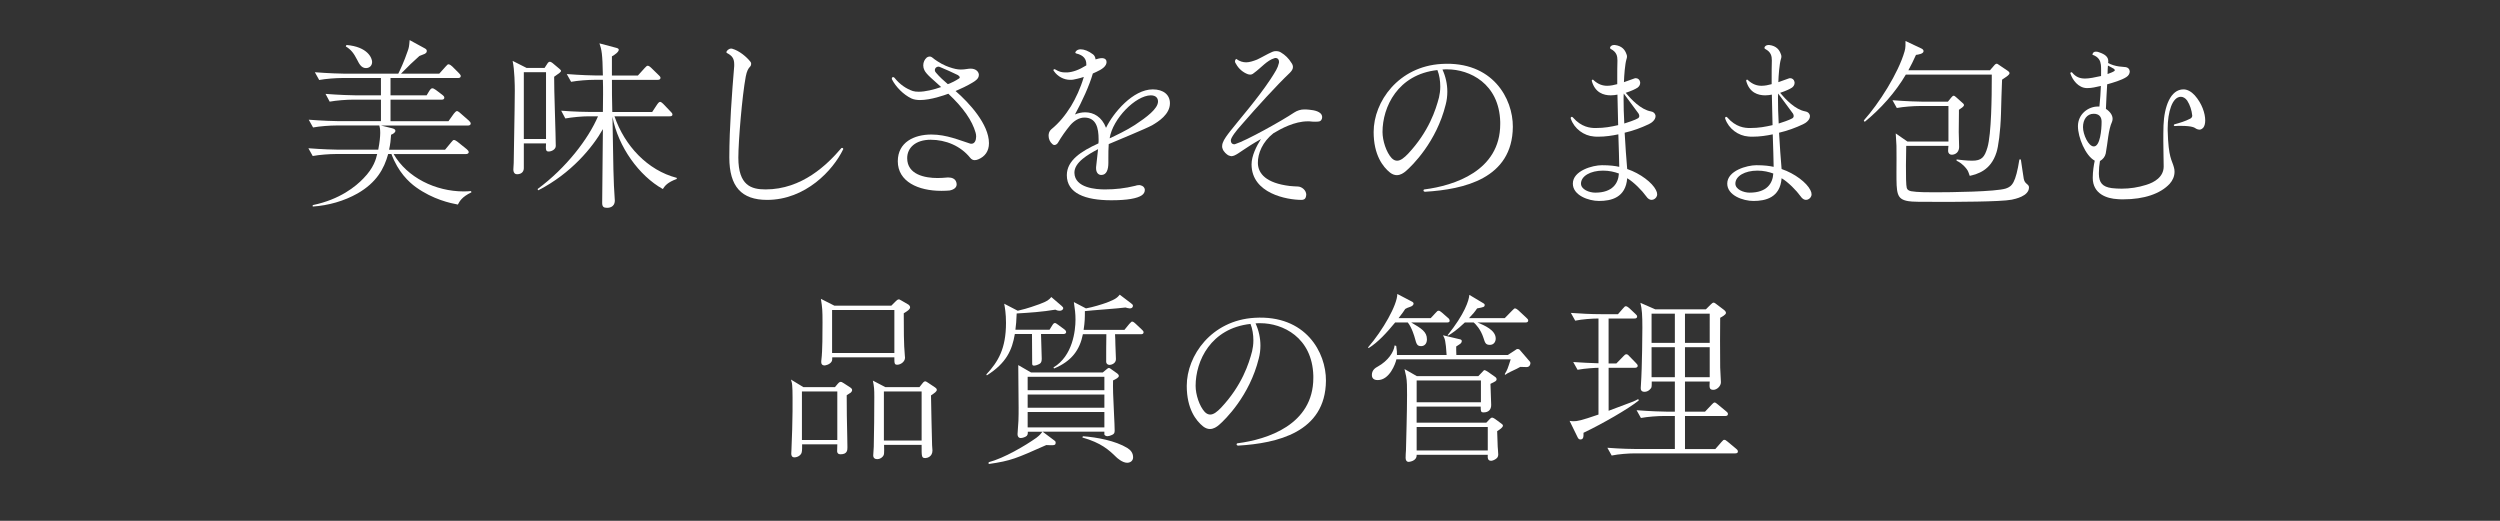<?xml version="1.0" encoding="utf-8"?>
<!-- Generator: Adobe Illustrator 16.0.3, SVG Export Plug-In . SVG Version: 6.00 Build 0)  -->
<!DOCTYPE svg PUBLIC "-//W3C//DTD SVG 1.1//EN" "http://www.w3.org/Graphics/SVG/1.1/DTD/svg11.dtd">
<svg version="1.1" id="レイヤー_1" xmlns="http://www.w3.org/2000/svg" xmlns:xlink="http://www.w3.org/1999/xlink" x="0px"
	 y="0px" width="288px" height="60px" viewBox="0 0 288 60" enable-background="new 0 0 288 60" xml:space="preserve">
<rect x="0" y="0" width="288" height="60" fill="#333333" stroke="none"/>
<g>
	<path fill="#FFFFFF" d="M52.747,23.566c-0.874-0.166-2.849-0.582-4.825-1.997c-0.832-0.603-2.059-1.746-2.829-3.826h-0.375
		c-0.479,1.726-1.352,3.286-3.515,4.534c-1.581,0.894-3.369,1.393-5.179,1.518v-0.166c3.141-0.645,4.971-2.163,5.844-3.078
		c1.186-1.206,1.456-2.246,1.581-2.808h-4.763c-0.728,0-1.872,0.083-2.662,0.229l-0.499-0.895c1.56,0.125,3.078,0.167,3.452,0.167
		h4.596c0.167-0.853,0.229-1.519,0.229-1.935s-0.042-0.645-0.104-0.853h-4.95c-0.749,0-1.893,0.083-2.683,0.229l-0.499-0.895
		c1.56,0.125,3.078,0.167,3.473,0.167h4.846v-2.476h-3.224c-0.728,0-1.893,0.084-2.683,0.229l-0.479-0.895
		c1.56,0.125,3.057,0.166,3.453,0.166h2.932V8.987h-4.451c-0.728,0-1.872,0.083-2.662,0.229l-0.499-0.895
		c1.56,0.125,3.078,0.167,3.453,0.167h6.156c0.208-0.416,0.666-1.373,1.082-2.6c0.146-0.396,0.167-0.521,0.229-1.269l1.789,0.977
		c0.125,0.084,0.187,0.146,0.187,0.292c0,0.187-0.167,0.27-0.229,0.312c-0.104,0.042-0.541,0.208-0.624,0.25
		c-0.832,0.748-1.186,1.081-2.122,2.038h4.409l0.728-0.812c0.187-0.208,0.25-0.271,0.333-0.271c0.146,0,0.354,0.167,0.437,0.25
		l0.749,0.749c0.229,0.229,0.229,0.312,0.229,0.354c0,0.229-0.25,0.229-0.333,0.229h-7.757v1.996h4.16l0.312-0.52
		c0.188-0.291,0.292-0.291,0.354-0.291c0.083,0,0.187,0.041,0.395,0.187l0.77,0.583c0.083,0.062,0.208,0.166,0.208,0.312
		c0,0.188-0.167,0.229-0.312,0.229h-5.886v2.476h6.676l0.624-0.874c0.104-0.104,0.229-0.291,0.354-0.291
		c0.125,0,0.292,0.167,0.375,0.229l0.978,0.854c0.146,0.146,0.229,0.229,0.229,0.354c0,0.187-0.187,0.229-0.312,0.229H43.887
		l1.269,0.312c0.25,0.062,0.395,0.146,0.395,0.292c0,0.229-0.333,0.395-0.499,0.457c-0.042,0.624-0.083,1.061-0.229,1.727h6.447
		l0.707-0.853c0.188-0.229,0.229-0.271,0.333-0.271c0.125,0,0.354,0.187,0.395,0.208l1.061,0.853
		c0.104,0.104,0.229,0.208,0.229,0.333c0,0.187-0.187,0.229-0.333,0.229h-8.319c1.56,2.703,4.825,4.305,8.09,4.305
		c0.312,0,0.562-0.021,0.832-0.041l0.042,0.146C53.184,22.692,52.934,23.213,52.747,23.566z M42.161,7.844
		c-0.52,0-0.77-0.458-1.019-0.957c-0.375-0.729-0.687-1.165-1.31-1.539l0.083-0.166c2.454,0.207,2.953,1.518,2.953,1.954
		C42.868,7.594,42.535,7.844,42.161,7.844z"/>
	<path fill="#FFFFFF" d="M63.838,8.842c-0.021,1.248,0.187,6.842,0.187,7.965c0,0.416-0.499,0.646-0.811,0.646
		c-0.333,0-0.354-0.167-0.312-0.937h-2.558v2.85c0,0.354-0.208,0.707-0.791,0.707c-0.208,0-0.416-0.146-0.416-0.562
		c0-0.104,0.042-0.645,0.042-0.728c0.104-6.427,0.125-7.071,0.125-8.319c0-0.604-0.021-2.392-0.25-3.452l1.602,0.811h2.08
		l0.312-0.479c0.083-0.146,0.187-0.229,0.291-0.229s0.229,0.083,0.312,0.146l0.77,0.645c0.083,0.084,0.208,0.167,0.208,0.25
		C64.628,8.301,64.441,8.426,63.838,8.842z M62.902,8.321h-2.558v7.695h2.558V8.321z M76.358,21.777
		c-2.725-1.518-5.137-4.846-5.802-8.318c0.083,5.448,0.125,7.674,0.25,9.296c0,0.084,0.021,0.25,0.021,0.333
		c0,0.853-0.77,0.853-0.894,0.853c-0.396,0-0.562-0.124-0.562-0.562c0-1.331,0.083-7.279,0.083-8.506
		c-1.186,2.101-3.64,5.096-7.446,7.051l-0.083-0.146c3.328-2.454,5.865-5.802,6.967-8.381h-1.082c-0.728,0-1.893,0.104-2.683,0.249
		l-0.479-0.894c1.56,0.124,3.057,0.146,3.452,0.146h1.352c0-0.874,0-0.978,0.021-2.038c0-0.5,0-1.186-0.021-1.664h-0.998
		c-0.728,0-1.872,0.083-2.662,0.229l-0.5-0.895c1.56,0.125,3.078,0.167,3.453,0.167h0.707c-0.042-2.538-0.146-2.975-0.395-3.702
		l1.872,0.499c0.188,0.042,0.354,0.104,0.354,0.229c0,0.25-0.416,0.562-0.79,0.77v2.205h2.995l0.791-0.874
		c0.208-0.229,0.25-0.249,0.354-0.249s0.271,0.124,0.354,0.208l0.895,0.873c0.104,0.104,0.208,0.188,0.208,0.312
		c0,0.187-0.166,0.229-0.312,0.229h-5.283c0,1.602,0,1.81,0.042,3.702h4.596l0.603-0.915c0.083-0.125,0.208-0.25,0.312-0.25
		s0.271,0.146,0.354,0.229l0.874,0.915c0.104,0.104,0.188,0.188,0.188,0.312c0,0.187-0.167,0.208-0.312,0.208h-6.364
		c1.165,3.39,3.806,6.219,7.175,7.092v0.125C76.899,21.008,76.608,21.383,76.358,21.777z"/>
	<path fill="#FFFFFF" d="M84.018,18.138c0-3.41,0.312-7.528,0.562-10.523c0-0.083,0-0.146,0-0.229c0-0.687-0.291-0.998-0.853-1.289
		c-0.021-0.021-0.042-0.042-0.042-0.084c0-0.146,0.25-0.416,0.541-0.416c0.042,0,0.083,0,0.146,0.021
		c0.79,0.229,1.622,0.915,2.08,1.497c0.062,0.062,0.083,0.146,0.083,0.25c0,0.104-0.042,0.229-0.125,0.312
		c-0.208,0.208-0.374,0.499-0.499,1.144c-0.416,2.205-0.853,7.467-0.853,9.339c0,3.224,1.497,3.66,3.141,3.66
		c4.201,0,7.112-2.87,8.693-4.721c0.021-0.042,0.062-0.062,0.104-0.062c0.083,0,0.146,0.041,0.146,0.125
		c0,0.021,0,0.041-0.021,0.062c-1.144,2.371-4.305,5.803-8.756,5.803C85.432,23.025,84.018,21.508,84.018,18.138z"/>
	<path fill="#FFFFFF" d="M112.724,18.346c-0.146,0.062-0.291,0.104-0.437,0.104c-0.188,0-0.375-0.083-0.521-0.271
		c-1.103-1.373-2.808-2.08-4.555-2.08c-1.726,0-2.703,0.915-2.703,2.122c0,1.893,2.038,2.287,3.493,2.287
		c0.354,0,0.729-0.021,1.145-0.062c0.041,0,0.083,0,0.125,0c0.354,0,0.77,0.125,0.894,0.541c0.021,0.083,0.042,0.167,0.042,0.25
		c0,0.354-0.291,0.603-0.812,0.707c-0.208,0.021-0.562,0.041-0.956,0.041c-2.662,0-5.013-1.061-5.013-3.41
		c0-2.184,1.872-3.078,3.868-3.078c1.769,0,3.308,0.687,4.451,1.04c0.062,0.021,0.125,0.021,0.166,0.021
		c0.375,0,0.541-0.396,0.541-0.832c0-0.146-0.021-0.291-0.062-0.437c-0.395-1.394-1.394-2.85-3.141-4.492
		c-0.437,0.166-2.017,0.728-3.265,0.728c-0.375,0-0.729-0.062-0.999-0.188c-0.915-0.437-1.788-1.331-2.225-2.184
		c-0.021-0.041-0.021-0.083-0.021-0.104c0-0.104,0.062-0.167,0.146-0.167c0.062,0,0.104,0.021,0.167,0.084
		c0.603,0.77,1.372,1.269,2.101,1.518c0.187,0.062,0.416,0.083,0.687,0.083c0.728,0,1.705-0.229,2.578-0.54
		c-0.79-0.749-1.705-1.436-1.934-1.955c-0.083-0.167-0.125-0.354-0.125-0.541c0-0.354,0.146-0.687,0.416-0.915
		c0.104-0.062,0.208-0.104,0.312-0.104c0.104,0,0.188,0.021,0.271,0.083c0.812,0.665,1.539,0.978,1.955,1.123
		c0.583,0.208,0.998,0.291,1.373,0.291c0.249,0,0.457-0.021,0.707-0.062c0.146-0.021,0.291-0.042,0.416-0.042
		c0.603,0,0.915,0.333,0.956,0.666c0,0.021,0,0.042,0,0.062c0,0.416-0.374,0.665-0.686,0.853c-0.646,0.396-1.415,0.749-1.997,0.998
		c1.56,1.353,3.848,3.827,3.848,6.011C113.93,17.431,113.452,18.034,112.724,18.346z M110.499,9.028
		c0.042-0.021,0.062-0.062,0.062-0.104c0-0.104-0.083-0.188-0.208-0.271c-0.582-0.291-1.477-0.687-2.08-0.936
		c-0.062-0.021-0.104-0.042-0.166-0.042c-0.229,0-0.416,0.188-0.416,0.396c0,0.104,0.042,0.208,0.125,0.291
		c0.416,0.499,0.915,0.936,1.372,1.331C109.646,9.528,110.062,9.32,110.499,9.028z"/>
	<path fill="#FFFFFF" d="M132.716,14.437c-0.77,0.416-3.826,1.663-4.991,2.163c-0.041,0.52-0.041,1.061-0.041,1.601
		c0,0.188,0,0.375,0,0.562c0,0.729-0.188,1.394-0.812,1.394c-0.374,0-0.604-0.312-0.604-0.77c0-0.041,0-0.083,0-0.124
		c0.042-0.312,0.125-1.145,0.229-2.08c-1.145,0.603-2.746,1.518-2.725,2.725c0.041,1.768,2.537,1.913,3.515,1.913
		c1.206,0,2.309-0.125,3.494-0.416c0.104-0.042,0.271-0.083,0.437-0.083c0.062,0,0.104,0,0.166,0.021
		c0.292,0.062,0.479,0.25,0.5,0.499c0,0.021,0,0.042,0,0.042c0,0.229-0.104,0.437-0.333,0.604c-0.541,0.374-1.685,0.582-3.536,0.582
		c-3.016,0-5.116-0.812-5.116-2.891c0-1.685,1.622-2.746,3.64-3.661c0.021-0.146,0.021-0.291,0.021-0.457
		c0-1.353-0.292-2.476-1.581-2.517c-0.021,0-0.042,0-0.062,0c-0.624,0-1.206,0.396-1.622,0.873c-0.499,0.604-1.02,1.331-1.414,2.018
		c-0.083,0.146-0.25,0.271-0.416,0.271c-0.062,0-0.146-0.021-0.229-0.104c-0.292-0.25-0.438-0.604-0.438-0.957
		c0-0.083,0-0.146,0.021-0.229c0.021-0.167,0.124-0.375,0.291-0.521c0.915-0.749,1.602-1.602,2.267-2.662
		c0.541-0.895,1.103-2.08,1.477-3.369c-0.582,0.188-0.936,0.25-1.227,0.312c-0.125,0.021-0.229,0.021-0.354,0.021
		c-0.707,0-1.436-0.375-1.872-1.02c-0.042-0.021-0.042-0.062-0.042-0.083c0-0.083,0.042-0.125,0.104-0.125
		c0.021,0,0.041,0,0.083,0.021c0.458,0.27,0.749,0.354,1.165,0.354c0.083,0,0.166,0,0.249,0c0.624-0.042,1.311-0.271,2.184-0.812
		c0-0.042,0-0.083,0-0.125c0-0.562-0.27-1.04-1.164-1.248c-0.062-0.021-0.104-0.062-0.104-0.104s0.021-0.062,0.042-0.104
		c0.083-0.125,0.229-0.229,0.396-0.25c0.041-0.021,0.104-0.021,0.166-0.021c0.416,0,0.915,0.187,1.435,0.582
		c0.167,0.125,0.271,0.333,0.292,0.582c0.207-0.062,0.478-0.146,0.728-0.146c0.021,0,0.042,0,0.042,0
		c0.374,0.021,0.499,0.229,0.499,0.458c0,0.104-0.042,0.229-0.084,0.312c-0.249,0.479-0.998,0.77-1.497,0.998
		c-0.396,1.394-1.248,3.245-2.059,4.722c0.374-0.167,0.79-0.25,1.186-0.25c0.956,0,1.913,0.521,2.392,1.789
		c0.832-1.727,3.099-4.43,5.387-4.43c1.227,0,1.976,0.623,1.976,1.601C134.776,13.168,133.465,13.999,132.716,14.437z
		 M133.403,11.69c0-0.354-0.208-0.707-0.832-0.707c-1.747,0.021-4.388,2.684-4.741,4.95c0.603-0.271,1.996-0.936,2.911-1.539
		C132.093,13.5,133.403,12.522,133.403,11.69z"/>
	<path fill="#FFFFFF" d="M152.313,13.5c0,0.25-0.146,0.479-0.416,0.499c-0.125,0.021-0.271,0.021-0.396,0.021
		c-0.146,0-0.291,0-0.437-0.021c-0.125-0.021-0.271-0.021-0.416-0.021c-1.518,0-3.057,0.832-3.951,1.373
		c-1.248,0.978-1.81,2.329-1.789,3.432c0.021,1.227,0.957,2.309,3.661,2.641c0.332,0.042,0.645,0.042,0.956,0.062
		c0.437,0.021,0.957,0.416,0.957,0.957c0,0.062-0.021,0.146-0.042,0.229c-0.083,0.312-0.312,0.354-0.52,0.354
		c-1.644,0-5.741-0.728-5.741-4.097c0-0.957,0.562-2.101,1.082-2.912c-1.914,1.082-2.517,1.664-3.057,1.893
		c-0.125,0.042-0.229,0.083-0.333,0.083c-0.104,0-0.208-0.041-0.374-0.104c-0.146-0.083-0.562-0.396-0.666-0.79
		c-0.041-0.084-0.041-0.167-0.041-0.25c0-0.125,0.021-0.249,0.062-0.374c0.146-0.438,0.541-0.937,0.874-1.373
		c1.061-1.352,3.079-3.64,4.618-5.948c0.603-0.936,0.853-1.31,0.978-1.871c0.021-0.062,0.021-0.125,0.021-0.167
		c0-0.271-0.166-0.437-0.374-0.437c-0.042,0-0.104,0-0.146,0.021c-0.895,0.271-1.498,1.082-2.393,1.727
		c-0.146,0.125-0.27,0.166-0.415,0.166c-0.084,0-0.167-0.021-0.25-0.041c-0.582-0.208-1.081-0.646-1.373-1.186
		c-0.062-0.083-0.124-0.188-0.124-0.312c0-0.083,0.041-0.187,0.146-0.271c0.395,0.292,0.77,0.396,1.144,0.396
		c0.396,0,0.812-0.146,1.249-0.312c0.582-0.271,1.144-0.624,1.768-0.895c0.125-0.062,0.271-0.083,0.416-0.083
		c0.208,0,0.396,0.041,0.562,0.146c0.499,0.291,0.915,0.707,1.206,1.186c0.125,0.166,0.188,0.332,0.188,0.499
		c0,0.208-0.104,0.416-0.354,0.665c-1.519,1.436-3.89,4.056-5.387,5.782c-0.25,0.291-0.998,1.081-1.331,1.726
		c-0.062,0.125-0.083,0.229-0.083,0.312c0,0.249,0.166,0.416,0.374,0.416c0.042,0,0.083,0,0.125-0.021
		c1.269-0.396,5.345-2.662,6.801-3.64c0.354-0.229,0.749-0.354,1.165-0.354c0.062,0,0.124,0,0.187,0
		c0.437,0.041,1.269,0.062,1.685,0.457C152.251,13.188,152.313,13.334,152.313,13.5z"/>
	<path fill="#FFFFFF" d="M164.193,22.09c-0.145,0-0.207-0.062-0.207-0.146c0-0.062,0.041-0.125,0.125-0.125
		c3.391-0.437,8.715-2.121,8.715-7.528c0-0.084,0-0.167,0-0.25c-0.125-4.43-3.537-6.052-6.094-6.052c-0.188,0-0.375,0-0.562,0.021
		c0.375,0.811,0.562,1.685,0.562,2.558c0,0.5-0.062,0.999-0.188,1.477c-1.061,4.306-3.869,7.051-4.598,7.675
		c-0.248,0.208-0.602,0.458-1.039,0.458c-0.229,0-0.5-0.084-0.77-0.292c-0.832-0.665-1.893-2.038-1.893-4.679
		c0-3.494,2.85-7.55,7.82-7.841c5.906-0.354,8.236,4.014,8.215,7.237C174.24,20.593,168.604,21.819,164.193,22.09z M165.775,11.213
		c0.082-0.354,0.145-0.791,0.145-1.248c0-0.645-0.104-1.331-0.332-1.893c-4.576,0.499-6.322,4.264-6.322,7.134
		c0,0.998,0.436,2.35,1.061,3.016c0.207,0.208,0.416,0.291,0.623,0.291c0.396,0,0.812-0.333,1.27-0.812
		C164.609,15.144,165.4,12.647,165.775,11.213z"/>
	<path fill="#FFFFFF" d="M190.26,23.025c-0.188,0-0.416-0.104-0.623-0.416c-0.459-0.645-1.436-1.643-2.184-2.079
		c-0.168,2.246-1.852,2.62-3.246,2.62c-1.205,0-3.016-0.645-3.016-1.996c0-1.498,2.289-2.122,3.35-2.122
		c0.936,0,1.518,0.083,1.996,0.188c0-0.624-0.062-2.309-0.104-3.744c-0.688,0.146-1.498,0.271-2.309,0.271
		c-0.166,0-0.334,0-0.5-0.021c-1.164-0.083-2.266-0.895-2.662-2.038c-0.02-0.042-0.02-0.062-0.02-0.083
		c0-0.083,0.062-0.146,0.123-0.146c0.043,0,0.084,0.021,0.125,0.062c0.998,1.144,2.018,1.227,2.621,1.227
		c1.039,0,1.768-0.146,2.6-0.333c-0.041-0.853-0.041-2.641-0.082-3.515c-0.209,0.042-0.479,0.083-0.77,0.083
		c-0.812,0-1.811-0.291-2.186-1.663c0,0,0-0.021,0-0.042c0-0.062,0.043-0.104,0.105-0.104c0.041,0,0.082,0.021,0.104,0.062
		c0.52,0.479,1.039,0.646,1.561,0.646c0.395,0,0.789-0.084,1.164-0.188c0-0.25,0-0.52,0-0.812c0-0.562,0-1.206,0.021-1.913
		c0-0.499-0.084-0.978-0.77-1.331c-0.062-0.042-0.084-0.083-0.084-0.125c0-0.146,0.188-0.332,0.457-0.332c0.021,0,0.041,0,0.084,0
		c0.873,0.104,1.186,0.603,1.33,0.998c0.062,0.125,0.084,0.229,0.084,0.333c0,0.104-0.021,0.207-0.062,0.312
		c-0.166,0.541-0.27,1.893-0.291,2.642c0.52-0.188,0.977-0.354,1.227-0.438c0.062-0.021,0.104-0.021,0.146-0.021
		c0.229,0,0.436,0.167,0.479,0.396c0.02,0.041,0.02,0.104,0.02,0.146c0,0.208-0.104,0.396-0.291,0.541
		c-0.25,0.166-0.686,0.374-1.373,0.603c0.625,0.749,1.727,1.935,2.912,2.143c0.271,0.041,0.479,0.229,0.52,0.479
		c0,0.021,0,0.062,0,0.083c0,0.416-0.457,0.77-0.789,0.915c-0.875,0.416-1.789,0.749-2.768,0.978
		c0.084,1.414,0.188,3.078,0.293,4.18c1.539,0.521,2.891,1.581,3.307,2.413c0.104,0.188,0.145,0.354,0.145,0.499
		c0,0.291-0.188,0.458-0.312,0.541C190.51,22.984,190.385,23.025,190.26,23.025z M186.496,19.989
		c-0.521-0.188-1.104-0.333-1.83-0.333c-1.436,0-2.537,0.624-2.537,1.498c0,0.665,0.936,1.039,1.643,1.039
		C185.768,22.193,186.434,21.112,186.496,19.989z M188.617,13.667c0.166-0.062,0.229-0.188,0.229-0.312
		c0-0.104-0.041-0.187-0.084-0.271c-0.207-0.291-1.143-1.539-1.705-2.309c-0.02,0.208-0.02,0.416-0.02,0.624
		c0,0.832,0.02,1.769,0.082,2.829C187.639,14.062,188.16,13.896,188.617,13.667z"/>
	<path fill="#FFFFFF" d="M208.047,23.025c-0.188,0-0.416-0.104-0.623-0.416c-0.459-0.645-1.436-1.643-2.184-2.079
		c-0.168,2.246-1.852,2.62-3.246,2.62c-1.205,0-3.016-0.645-3.016-1.996c0-1.498,2.289-2.122,3.35-2.122
		c0.936,0,1.518,0.083,1.996,0.188c0-0.624-0.062-2.309-0.104-3.744c-0.688,0.146-1.498,0.271-2.309,0.271
		c-0.166,0-0.334,0-0.5-0.021c-1.164-0.083-2.266-0.895-2.662-2.038c-0.02-0.042-0.02-0.062-0.02-0.083
		c0-0.083,0.062-0.146,0.123-0.146c0.043,0,0.084,0.021,0.125,0.062c0.998,1.144,2.018,1.227,2.621,1.227
		c1.039,0,1.768-0.146,2.6-0.333c-0.041-0.853-0.041-2.641-0.082-3.515c-0.209,0.042-0.479,0.083-0.77,0.083
		c-0.812,0-1.811-0.291-2.186-1.663c0,0,0-0.021,0-0.042c0-0.062,0.043-0.104,0.105-0.104c0.041,0,0.082,0.021,0.104,0.062
		c0.52,0.479,1.039,0.646,1.561,0.646c0.395,0,0.789-0.084,1.164-0.188c0-0.25,0-0.52,0-0.812c0-0.562,0-1.206,0.021-1.913
		c0-0.499-0.084-0.978-0.77-1.331c-0.062-0.042-0.084-0.083-0.084-0.125c0-0.146,0.188-0.332,0.457-0.332c0.021,0,0.041,0,0.084,0
		c0.873,0.104,1.186,0.603,1.33,0.998c0.062,0.125,0.084,0.229,0.084,0.333c0,0.104-0.021,0.207-0.062,0.312
		c-0.166,0.541-0.27,1.893-0.291,2.642c0.52-0.188,0.977-0.354,1.227-0.438c0.062-0.021,0.104-0.021,0.146-0.021
		c0.229,0,0.436,0.167,0.479,0.396c0.02,0.041,0.02,0.104,0.02,0.146c0,0.208-0.104,0.396-0.291,0.541
		c-0.25,0.166-0.686,0.374-1.373,0.603c0.625,0.749,1.727,1.935,2.912,2.143c0.271,0.041,0.479,0.229,0.52,0.479
		c0,0.021,0,0.062,0,0.083c0,0.416-0.457,0.77-0.789,0.915c-0.875,0.416-1.789,0.749-2.768,0.978
		c0.084,1.414,0.188,3.078,0.293,4.18c1.539,0.521,2.891,1.581,3.307,2.413c0.104,0.188,0.145,0.354,0.145,0.499
		c0,0.291-0.188,0.458-0.312,0.541C208.297,22.984,208.172,23.025,208.047,23.025z M204.283,19.989
		c-0.521-0.188-1.104-0.333-1.83-0.333c-1.436,0-2.537,0.624-2.537,1.498c0,0.665,0.936,1.039,1.643,1.039
		C203.555,22.193,204.221,21.112,204.283,19.989z M206.404,13.667c0.166-0.062,0.229-0.188,0.229-0.312
		c0-0.104-0.041-0.187-0.084-0.271c-0.207-0.291-1.143-1.539-1.705-2.309c-0.02,0.208-0.02,0.416-0.02,0.624
		c0,0.832,0.02,1.769,0.082,2.829C205.426,14.062,205.947,13.896,206.404,13.667z"/>
	<path fill="#FFFFFF" d="M230.639,9.175c-0.041,0.956-0.104,2.891-0.125,3.931c-0.062,2.101-0.312,3.826-0.52,4.45
		c-0.666,2.121-2.227,2.496-3.078,2.704c-0.125-0.354-0.188-0.583-0.375-0.812c-0.457-0.582-0.852-0.79-1.143-0.936v-0.146
		c1.102,0.146,1.684,0.146,1.787,0.146c1.104,0,1.436-0.396,1.768-1.519c0.459-1.56,0.5-5.906,0.5-8.027V8.592h-9.9
		c-1.227,2.08-2.869,3.91-4.74,5.449l-0.105-0.166c1.727-1.914,3.994-5.47,4.701-7.966c0.125-0.396,0.104-0.853,0.104-1.186
		l1.809,0.853c0.125,0.062,0.271,0.146,0.271,0.312c0,0.312-0.582,0.395-0.873,0.437c-0.334,0.728-0.541,1.164-0.875,1.768h9.402
		l0.416-0.479c0.186-0.229,0.27-0.271,0.354-0.271c0.082,0,0.104,0.021,0.373,0.208l0.895,0.604
		c0.084,0.062,0.209,0.146,0.209,0.271C231.492,8.613,231.262,8.759,230.639,9.175z M231.74,23.005
		c-1.268,0.25-6.613,0.25-8.234,0.25c-2.309,0-3.225,0-3.682-0.084c-1.352-0.229-1.352-0.915-1.352-3.327
		c0-0.479,0.02-2.621,0-3.037c-0.021-0.187-0.084-1.331-0.084-1.435l1.352,0.936h4.721v-4.097h-3.264
		c-0.75,0-1.893,0.083-2.684,0.229l-0.5-0.895c1.561,0.125,3.078,0.167,3.475,0.167h2.91l0.354-0.437
		c0.062-0.084,0.209-0.25,0.312-0.25c0.084,0,0.125,0.062,0.25,0.146l0.77,0.687c0.062,0.062,0.166,0.125,0.166,0.249
		c0,0.167-0.332,0.375-0.582,0.541v0.416c0,0.541-0.021,1.643-0.021,2.143c0,0.27,0.043,1.477,0.043,1.705
		c0,0.853-0.729,0.915-0.832,0.915c-0.25,0-0.416-0.146-0.438-0.416c0-0.104,0.021-0.52,0.041-0.604h-4.865
		c0,0.042-0.105,4.306,0.062,4.847c0.062,0.208,0.229,0.312,0.498,0.374c0.666,0.125,1.996,0.125,2.746,0.125
		c1.789,0,7.029-0.062,8.174-0.437c0.727-0.25,1.123-0.646,1.559-3.349h0.166c0.062,0.354,0.271,1.913,0.334,2.226
		c0.082,0.354,0.166,0.437,0.436,0.665c0.062,0.062,0.168,0.146,0.168,0.333C233.738,22.609,232.115,22.922,231.74,23.005z"/>
	<path fill="#FFFFFF" d="M254.041,13.875c0,0.354-0.082,0.645-0.207,0.811c-0.146,0.167-0.291,0.25-0.457,0.25
		c-0.125,0-0.25-0.042-0.375-0.104c-0.188-0.125-0.416-0.332-1.789-0.332c-0.207,0-0.416,0-0.666,0.021
		c-0.082,0-0.123-0.042-0.123-0.104c0-0.041,0.02-0.083,0.104-0.104c0.604-0.167,1.186-0.333,1.789-0.645
		c0.125-0.062,0.229-0.188,0.229-0.333v-0.021c-0.062-0.604-0.25-1.207-0.582-1.727c-0.209-0.291-0.479-0.437-0.729-0.437
		c-0.998,0-1.518,1.788-1.518,3.64c0,0.083,0,0.166,0,0.249c0.082,3.203,0.498,3.391,0.707,4.201
		c0.062,0.188,0.082,0.375,0.082,0.541c0,0.52-0.207,0.998-0.561,1.394c-1.061,1.144-2.953,1.788-5.324,1.788
		c-0.209,0-0.438,0-0.666-0.021c-1.248-0.062-2.871-0.604-2.871-2.454c0-0.728,0.125-1.519,0.23-1.976
		c-1.082-0.582-1.936-2.704-1.936-3.973c0-1.414,1.207-2.267,2.289-2.267c0.062,0,0.125,0,0.186,0
		c0.105-0.937,0.125-1.539,0.168-2.371c-0.584,0.125-1.02,0.249-1.582,0.249c-1.039,0-1.705-0.998-1.912-1.643
		c-0.021-0.021-0.021-0.042-0.021-0.062c0-0.062,0.041-0.125,0.125-0.125c0.021,0,0.062,0.021,0.104,0.062
		c0.396,0.479,0.854,0.666,1.457,0.666c0.498,0,1.102-0.125,1.85-0.291c0-0.479,0.021-0.895-0.02-1.29
		c-0.062-0.437-0.209-0.895-0.979-1.164c0.041-0.271,0.209-0.354,0.416-0.354c0.146,0,0.291,0.041,0.375,0.083
		c0.686,0.229,1.039,0.54,1.039,0.998c0,0.083,0,0.146-0.02,0.229c0.395,0.208,0.811,0.333,1.246,0.396
		c0.271,0.041,0.541,0.041,0.812,0.083c0.207,0.042,0.395,0.188,0.416,0.396c0.02,0.021,0.02,0.062,0.02,0.104
		c0,0.229-0.125,0.479-0.395,0.645c-0.541,0.354-1.539,0.646-2.205,0.832c-0.041,0.853-0.125,1.997-0.145,2.829
		c0.479,0.312,0.77,0.728,0.77,1.144c0,0.104-0.021,0.229-0.062,0.333c-0.438,0.936-0.5,2.495-0.729,3.66
		c-0.082,0.374-0.312,0.665-0.666,0.873c-0.082,0.458-0.123,0.915-0.123,1.373c0,0.042,0,0.083,0,0.125
		c0.02,0.978,0.395,1.477,1.496,1.622c0.375,0.042,0.75,0.062,1.123,0.062c0.957,0,1.914-0.146,2.828-0.437
		c0.957-0.292,2.018-0.915,2.018-2.122c0-0.79-0.041-1.83-0.041-2.911c0-0.604,0-1.228,0.021-1.83
		c0.082-2.122,0.789-4.139,2.309-4.139c0.436,0,0.914,0.27,1.289,0.686C253.668,11.92,254.041,13.063,254.041,13.875z
		 M242.104,14.021c0-0.583-0.311-0.915-0.914-0.915c-0.791,0-1.229,0.686-1.229,1.539c0,0.853,0.625,2.225,1.248,2.225
		C241.938,16.869,242.104,14.956,242.104,14.021z M243.58,8.176c0.021-0.021,0.043-0.041,0.043-0.083
		c0-0.062-0.043-0.125-0.105-0.166c-0.229-0.146-0.416-0.229-0.686-0.375c-0.021,0.208-0.041,0.791-0.041,0.978
		C243.123,8.405,243.414,8.301,243.58,8.176z"/>
	<path fill="#FFFFFF" d="M98.019,45.22c-0.084,0.062-0.416,0.27-0.479,0.312c0,1.581,0.021,3.161,0.062,4.721
		c0,0.208,0.021,1.082,0.021,1.27c0,0.312,0,0.811-0.79,0.811c-0.271,0-0.375-0.125-0.396-0.333c0-0.124,0.021-0.707,0.021-0.811
		h-4.056c0,0.125,0.021,0.79-0.062,0.978c-0.104,0.291-0.458,0.52-0.832,0.52c-0.354,0-0.354-0.354-0.354-0.437
		s0.021-0.354,0.021-0.458c0.062-1.331,0.125-3.452,0.125-4.409c0-0.645,0.021-2.495-0.042-3.016
		c-0.021-0.291-0.083-0.437-0.146-0.645l1.436,0.874h3.639l0.333-0.396c0.167-0.188,0.25-0.208,0.333-0.208s0.104,0,0.333,0.146
		l0.77,0.499c0.083,0.062,0.208,0.146,0.208,0.291C98.165,45.053,98.082,45.157,98.019,45.22z M96.458,45.095h-4.076v5.595h4.076
		V45.095z M104.113,36.089c0,1.622,0,3.661,0.124,4.867c0.021,0.125,0.021,0.229,0.021,0.249c0,0.458-0.499,0.812-0.895,0.812
		c-0.333,0-0.333-0.166-0.333-0.853h-7.154c0,0.249,0,0.354-0.083,0.499c-0.208,0.333-0.687,0.437-0.812,0.437
		c-0.249,0-0.374-0.146-0.374-0.374c0-0.062,0-0.229,0.021-0.312c0.125-0.978,0.125-3.182,0.125-4.264
		c0-1.393-0.021-1.705-0.188-2.724l1.561,0.79h6.551l0.479-0.479c0.125-0.125,0.25-0.25,0.396-0.25c0.041,0,0.062,0,0.312,0.146
		l0.79,0.458c0.084,0.062,0.188,0.166,0.188,0.312C104.84,35.59,104.674,35.757,104.113,36.089z M103.031,35.715h-7.175v4.95h7.175
		V35.715z M107.252,45.552c0,1.082,0.104,4.492,0.125,5.74c0,0.083,0.042,0.521,0.042,0.604c0,0.728-0.624,0.873-0.812,0.873
		c-0.457,0-0.437-0.166-0.437-1.518h-4.326c0,0.271,0.042,0.978-0.041,1.164c-0.125,0.291-0.438,0.479-0.729,0.479
		c-0.229,0-0.479-0.083-0.479-0.437c0-0.166,0.042-0.853,0.062-0.998c0.042-1.914,0.062-3.807,0.062-5.72
		c0-0.873-0.021-1.206-0.166-1.893l1.435,0.749h3.931l0.333-0.416c0.125-0.167,0.229-0.25,0.333-0.25
		c0.083,0,0.249,0.104,0.333,0.167l0.811,0.54c0.104,0.083,0.188,0.146,0.188,0.271C107.918,45.095,107.71,45.24,107.252,45.552z
		 M106.171,45.095h-4.347v5.657h4.347V45.095z"/>
	<path fill="#FFFFFF" d="M122.504,38.48h-2.579c0.021,0.438,0.083,2.808,0.083,2.829c0,0.271-0.041,0.457-0.208,0.582
		c-0.27,0.166-0.562,0.229-0.686,0.229c-0.167,0-0.208-0.083-0.208-0.249c0-0.104,0-1.83-0.021-3.391h-1.976
		c-0.312,1.852-0.978,3.349-3.224,4.763l-0.062-0.104c1.373-1.477,2.268-2.975,2.268-5.948c0-1.061-0.125-1.768-0.208-2.204
		l1.56,0.811c0.354-0.083,1.103-0.249,2.475-0.749c0.957-0.354,1.103-0.499,1.394-0.831l1.186,1.019
		c0.166,0.146,0.188,0.208,0.188,0.25c0,0.124-0.104,0.312-0.416,0.312c-0.208,0-0.375-0.062-0.499-0.125
		c-1.477,0.25-2.975,0.354-4.451,0.438c-0.041,0.936-0.062,1.227-0.146,1.871h3.931l0.312-0.499
		c0.124-0.208,0.208-0.271,0.312-0.271c0.083,0,0.146,0.042,0.374,0.208l0.708,0.521c0.062,0.041,0.207,0.166,0.207,0.312
		C122.816,38.439,122.629,38.48,122.504,38.48z M128.224,43.826c-0.021,0.811,0,1.788,0.124,4.159
		c0.021,0.458,0.062,1.165,0.062,1.622c0,0.291-0.083,0.396-0.312,0.499c-0.166,0.084-0.396,0.146-0.521,0.146
		c-0.187,0-0.354-0.124-0.354-0.208v-0.312h-7.112l1.331,0.998c0.188,0.125,0.166,0.208,0.166,0.271
		c0,0.312-0.146,0.312-1.081,0.271c-3.474,1.539-4.035,1.81-6.635,2.184v-0.208c1.81-0.479,4.222-1.913,5.491-2.808
		c0.415-0.312,0.54-0.499,0.707-0.707h-1.685c0,0.104,0.021,0.333-0.125,0.479c-0.125,0.125-0.479,0.249-0.687,0.249
		c-0.25,0-0.374-0.187-0.374-0.437c0-0.249,0.104-1.311,0.104-1.539c0.021-0.52,0.021-1.019,0.021-1.539
		c0-0.77-0.041-4.201-0.041-4.888l1.477,0.854h8.257l0.395-0.333c0.146-0.125,0.229-0.188,0.312-0.188s0.125,0.042,0.188,0.083
		l0.79,0.562c0.083,0.084,0.166,0.146,0.166,0.271C128.889,43.493,128.578,43.659,128.224,43.826z M127.225,43.41h-8.839v1.539
		h8.839V43.41z M127.225,45.448h-8.839v1.519h8.839V45.448z M127.225,47.466h-8.839v1.768h8.839V47.466z M131.426,38.502h-2.974
		c0.021,0.332,0.042,0.873,0.042,1.227c0,0.458,0.062,1.186,0.062,1.644c0,0.52-0.562,0.665-0.728,0.665
		c-0.25,0-0.396-0.166-0.396-0.354c0-1.081,0-2.101,0.021-3.182h-2.704c-0.354,1.788-1.269,3.099-3.327,3.951l-0.062-0.125
		c2.225-1.331,2.537-4.242,2.537-5.511c0-0.687-0.062-1.145-0.188-2.018l1.394,0.728c0.812-0.146,1.81-0.457,2.392-0.665
		c1.103-0.416,1.248-0.624,1.498-0.915l1.289,0.978c0.188,0.146,0.229,0.187,0.229,0.291c0,0.312-0.312,0.312-0.374,0.312
		c-0.125,0-0.333-0.062-0.479-0.104c-0.728,0.104-4.014,0.333-4.68,0.416c0,0.728,0,1.206-0.146,2.163h4.7l0.562-0.687
		c0.229-0.229,0.25-0.271,0.333-0.271c0.125,0,0.312,0.166,0.396,0.249l0.707,0.666c0.125,0.125,0.208,0.188,0.208,0.312
		C131.739,38.48,131.572,38.502,131.426,38.502z M129.846,53.31c-0.562,0-1.186-0.582-1.248-0.645
		c-0.853-0.832-1.727-1.644-3.91-2.267l0.062-0.146c1.644,0.125,3.744,0.521,5.116,1.353c0.396,0.249,0.666,0.582,0.666,1.081
		C130.533,53.081,130.22,53.31,129.846,53.31z"/>
	<path fill="#FFFFFF" d="M142.663,51.334c-0.146,0-0.208-0.062-0.208-0.146c0-0.062,0.042-0.125,0.125-0.125
		c3.391-0.437,8.715-2.121,8.715-7.528c0-0.084,0-0.167,0-0.25c-0.125-4.43-3.536-6.052-6.094-6.052c-0.188,0-0.375,0-0.562,0.021
		c0.374,0.811,0.562,1.685,0.562,2.558c0,0.5-0.062,0.999-0.188,1.477c-1.061,4.306-3.869,7.051-4.597,7.675
		c-0.249,0.208-0.603,0.458-1.039,0.458c-0.229,0-0.5-0.084-0.77-0.292c-0.832-0.665-1.893-2.038-1.893-4.679
		c0-3.494,2.849-7.55,7.82-7.841c5.906-0.354,8.236,4.014,8.215,7.237C152.709,49.837,147.072,51.063,142.663,51.334z
		 M144.244,40.457c0.083-0.354,0.146-0.791,0.146-1.248c0-0.645-0.104-1.331-0.333-1.893c-4.575,0.499-6.322,4.264-6.322,7.134
		c0,0.998,0.437,2.35,1.061,3.016c0.208,0.208,0.416,0.291,0.624,0.291c0.396,0,0.812-0.333,1.269-0.812
		C143.079,44.388,143.87,41.892,144.244,40.457z"/>
	<path fill="#FFFFFF" d="M166.691,37.149h-4.119c1.166,0.687,1.811,1.062,1.811,1.935c0,0.582-0.354,0.79-0.666,0.79
		c-0.479,0-0.541-0.249-0.729-0.936c-0.02-0.083-0.332-1.206-0.811-1.789h-1.455c-0.957,1.165-1.977,2.288-3.059,2.954l-0.062-0.084
		c1.705-1.976,3.369-4.887,3.369-6.155l1.748,0.915c0.062,0.041,0.125,0.104,0.125,0.208c0,0.146-0.168,0.291-0.375,0.354
		c-0.354,0.124-0.354,0.124-0.582,0.249c-0.188,0.291-0.334,0.499-0.77,1.061h3.701l0.562-0.603c0.207-0.229,0.229-0.25,0.354-0.25
		c0.104,0,0.166,0.042,0.373,0.208l0.688,0.604c0.021,0,0.207,0.166,0.207,0.332C167.002,37.129,166.836,37.149,166.691,37.149z
		 M175.863,42.287c-0.125,0-0.625-0.021-0.729-0.021c-0.291,0.167-0.416,0.229-1.082,0.541c-0.395,0.188-0.479,0.25-0.645,0.375
		l-0.062-0.084c0.312-0.52,0.312-0.54,0.688-1.705h-13.166c-0.104,0.499-0.791,2.392-2.143,2.392c-0.188,0-0.686-0.021-0.686-0.582
		c0-0.583,0.416-0.832,0.686-0.978c1.166-0.645,1.852-1.664,1.936-2.434l0.186,0.062c0.084,0.604,0.084,0.707,0.084,1.04h5.719
		c-0.104-1.685-0.207-1.893-0.416-2.268l1.936,0.458c0.104,0.021,0.229,0.062,0.229,0.208c0,0.083-0.041,0.188-0.104,0.25
		c-0.125,0.124-0.396,0.27-0.541,0.374c0,0.291,0,0.728,0.02,0.978h5.928l0.77-0.499c0.209-0.146,0.25-0.188,0.354-0.188
		c0.166,0,0.25,0.083,0.291,0.146l1.145,1.331c0.041,0.062,0.041,0.125,0.041,0.188C176.299,41.912,176.258,42.287,175.863,42.287z
		 M172.473,49.67c0.021,0.874,0.041,1.414,0.062,1.789c0,0.083,0.062,0.624,0.062,0.894c0,0.167-0.062,0.375-0.229,0.479
		c-0.168,0.146-0.459,0.25-0.582,0.25c-0.416,0-0.416-0.333-0.396-0.687h-8.193c0.041,0.749-0.895,0.812-0.916,0.812
		c-0.25,0-0.354-0.208-0.354-0.458c0-0.146,0.021-0.749,0.041-0.873c0.021-1.04,0.125-4.389,0.125-6.386
		c0-0.811,0-1.622-0.104-2.121c-0.145-0.603-0.145-0.687-0.188-0.853l1.414,0.812h7.092l0.5-0.521
		c0.125-0.146,0.146-0.166,0.209-0.166c0.082,0,0.291,0.125,0.354,0.166l0.83,0.582c0.125,0.084,0.209,0.167,0.209,0.312
		c0,0.104-0.084,0.188-0.146,0.229c-0.082,0.042-0.498,0.25-0.561,0.291c0,0.229,0.084,2.392,0.084,2.434
		c0,0.541-0.312,0.853-0.875,0.853c-0.332,0-0.332-0.146-0.332-0.665h-7.383v1.851h8.027l0.375-0.395
		c0.104-0.104,0.188-0.188,0.291-0.188s0.229,0.083,0.332,0.146l0.707,0.52c0.209,0.146,0.209,0.208,0.209,0.25
		C173.139,49.233,172.805,49.462,172.473,49.67z M170.602,43.826h-7.404v2.517h7.404V43.826z M171.391,49.191h-8.193v2.704h8.193
		V49.191z M175.738,37.149h-5.533c0.791,0.333,2.102,0.874,2.102,1.852c0,0.374-0.229,0.728-0.666,0.728
		c-0.5,0-0.562-0.229-0.748-0.811c-0.312-0.978-0.895-1.581-1.123-1.769h-1.02c-0.957,0.915-1.477,1.228-1.893,1.498l-0.104-0.021
		c1.996-2.475,2.475-4.034,2.516-4.658l1.602,0.957c0.146,0.083,0.166,0.146,0.166,0.187c0,0.25-0.104,0.271-0.873,0.416
		c-0.27,0.396-0.479,0.645-0.936,1.123h4.117l0.854-0.873c0.229-0.229,0.25-0.25,0.332-0.25c0.125,0,0.271,0.125,0.375,0.208
		l0.936,0.874c0.125,0.124,0.207,0.187,0.207,0.312C176.049,37.129,175.863,37.149,175.738,37.149z"/>
	<path fill="#FFFFFF" d="M182.42,49.857v0.208c0,0.208,0,0.562-0.354,0.562c-0.188,0-0.27-0.125-0.354-0.312l-0.895-1.83
		c0.168,0.021,0.271,0.042,0.438,0.042c0.457,0,0.832-0.062,2.891-0.77V42.37c-0.312,0-1.518,0.062-2.412,0.229l-0.5-0.895
		c0.812,0.062,2.102,0.125,2.912,0.146v-5.158c-0.729,0-1.893,0.083-2.682,0.249l-0.5-0.894c1.082,0.083,2.393,0.146,3.473,0.146
		h1.955l0.582-0.666c0.168-0.208,0.229-0.249,0.334-0.249c0.125,0,0.291,0.146,0.373,0.208l0.707,0.665
		c0.125,0.125,0.209,0.188,0.209,0.312c0,0.229-0.229,0.229-0.312,0.229h-2.975v5.179h0.895l0.791-0.812
		c0.146-0.166,0.25-0.249,0.354-0.249c0.125,0,0.209,0.062,0.354,0.229l0.77,0.79c0.125,0.125,0.188,0.208,0.188,0.312
		c0,0.208-0.229,0.229-0.312,0.229h-3.037v4.95c0.375-0.146,2.248-0.854,2.662-0.999c0.375-0.146,0.5-0.208,0.75-0.354l0.062,0.167
		C187.578,47.112,184.562,48.838,182.42,49.857z M199.891,52.229h-11.562c-0.729,0-1.873,0.083-2.662,0.249l-0.5-0.895
		c1.561,0.125,3.078,0.146,3.453,0.146h4.324v-3.807h-1.227c-0.748,0-1.893,0.083-2.682,0.229l-0.5-0.894
		c1.561,0.124,3.078,0.166,3.473,0.166h0.936V43.95h-2.662c0,0.292,0,0.562-0.041,0.687c-0.062,0.146-0.354,0.499-0.789,0.499
		c-0.438,0-0.438-0.312-0.438-0.457c0-0.083,0-0.104,0.021-0.354c0.145-2.101,0.166-6.302,0.166-6.572
		c0-1.394-0.043-2.163-0.229-2.87l1.705,0.749h5.844l0.541-0.541c0.145-0.146,0.25-0.229,0.354-0.229s0.27,0.146,0.354,0.208
		l0.852,0.645c0.105,0.083,0.209,0.208,0.209,0.333c0,0.208-0.479,0.457-0.666,0.562c-0.02,0.208-0.02,4.929,0,5.719
		c0,0.271,0.084,1.456,0.084,1.706c0,0.457-0.479,0.873-0.854,0.873c-0.498,0-0.479-0.249-0.436-0.957h-2.85v3.474h2.309l0.77-0.812
		c0.082-0.083,0.229-0.249,0.332-0.249s0.25,0.125,0.375,0.229l0.957,0.79c0.104,0.084,0.207,0.167,0.207,0.312
		c0,0.188-0.166,0.229-0.312,0.229h-4.637v3.807h3.494l0.707-0.812c0.207-0.229,0.229-0.25,0.332-0.25s0.146,0.021,0.375,0.208
		l0.977,0.812c0.105,0.083,0.209,0.166,0.209,0.333C200.203,52.207,200.016,52.229,199.891,52.229z M192.943,36.131h-2.682V39.5
		h2.682V36.131z M192.943,39.999h-2.682v3.452h2.682V39.999z M196.959,36.131h-2.85V39.5h2.85V36.131z M196.959,39.999h-2.85v3.452
		h2.85V39.999z"/>
</g>
</svg>
